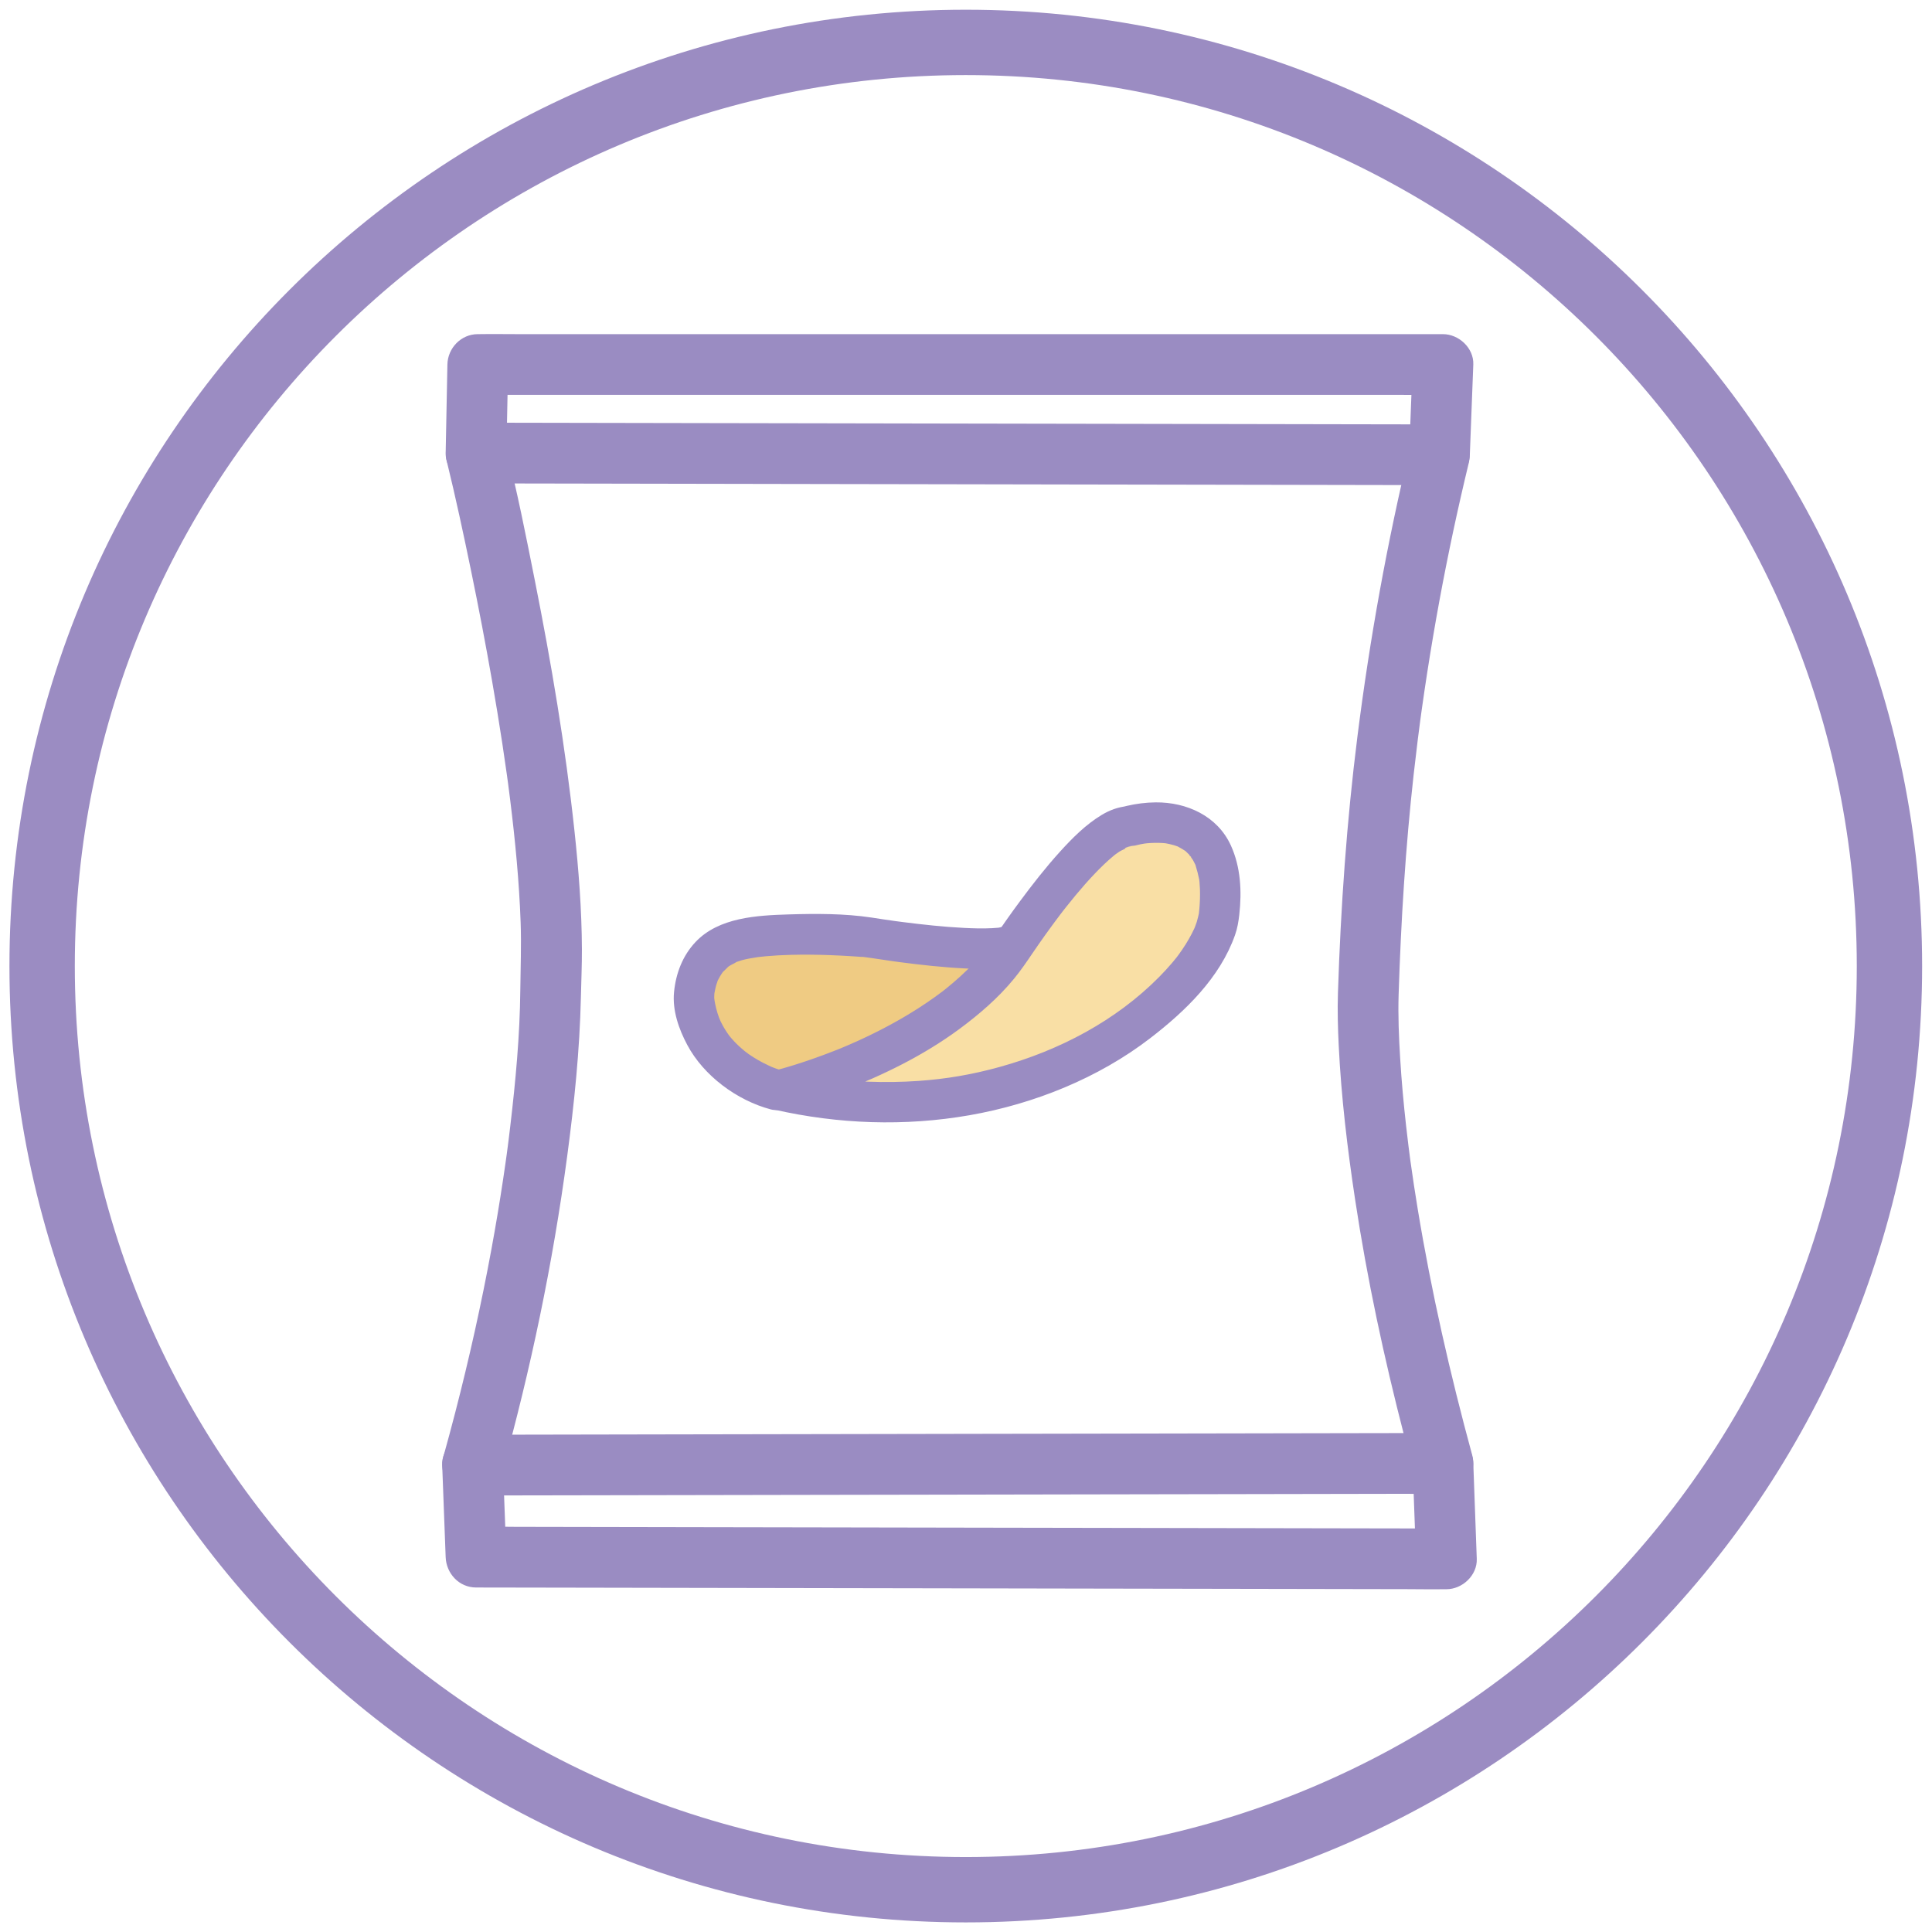 <?xml version="1.0" encoding="UTF-8"?>
<svg id="Zdravé_chipsy" xmlns="http://www.w3.org/2000/svg" viewBox="0 0 1431.5 1431.5">
  <defs>
    <style>
      .cls-1 {
        fill: #9b8cc2;
      }

      .cls-2 {
        fill: #f9dfa5;
      }

      .cls-3 {
        fill: #efcb83;
      }

      .cls-4 {
        fill: #9a8cc2;
      }
    </style>
  </defs>
  <path class="cls-1" d="M715.6,7.21C324.25,7.21,7,324.45,7,715.8s317.25,708.59,708.59,708.59,708.59-317.25,708.59-708.59S1106.94,7.21,715.6,7.21ZM715.6,1375.97c-364.6,0-660.17-295.57-660.17-660.17S351,55.63,715.6,55.63s660.17,295.57,660.17,660.17-295.57,660.17-660.17,660.17Z"/>
  <polyline class="cls-3" points="748.63 702.71 608.61 692.57 554.67 695.17 523.08 715.38 514.21 750.86 530.68 780.01 570.6 809.78 602.27 810.42 643.46 780.64 689.08 757.83 730.26 722.98 748.63 702.71"/>
  <g id="Vrstva_66">
    <polyline class="cls-2" points="599.96 802.67 644.97 782.88 683.55 759.63 715.7 736.88 741.92 708.69 767.63 676.54 800.77 637.47 836.34 612.22 872.49 612.24 896.73 626.59 903.16 665.66 893.76 699.79 866.06 733.91 830.94 768.04 785.44 794.26 723.12 813.05 659.32 816.02 609.86 811.57 599.96 802.67"/>
  </g>
  <path class="cls-4" d="M352.71,358.18c6.35.01,12.71.02,19.06.03,17.29.03,34.59.06,51.88.09,25.58.05,51.16.09,76.74.14,31.22.06,62.43.11,93.65.17,34.2.06,68.4.12,102.6.18,34.53.06,69.06.12,103.59.19,32.35.06,64.7.12,97.05.17,27.2.05,54.4.1,81.6.15,19.56.04,39.12.07,58.68.11,9.26.02,18.54.2,27.8.05.4,0,.8,0,1.2,0,12.51.02,22.03-10.34,22.5-22.5.86-22.29,1.71-44.59,2.57-66.88.47-12.16-10.69-22.5-22.5-22.5H383.16c-9.32,0-18.65-.16-27.97,0-.4,0-.8,0-1.19,0-12.34,0-22.26,10.31-22.5,22.5-.43,21.87-.86,43.73-1.29,65.6-.23,11.77,10.51,23.04,22.5,22.5,12.39-.55,22.25-9.88,22.5-22.5.43-21.87.86-43.73,1.29-65.6l-22.5,22.5h685.98c9.31,0,18.66.25,27.97,0,.4-.01.8,0,1.19,0l-22.5-22.5c-.86,22.29-1.71,44.59-2.57,66.88l22.5-22.5c-6.35-.01-12.71-.02-19.06-.03-17.29-.03-34.59-.06-51.88-.09-25.58-.05-51.16-.09-76.74-.14-31.22-.06-62.43-.11-93.65-.17-34.2-.06-68.4-.12-102.6-.18-34.53-.06-69.06-.12-103.59-.19-32.35-.06-64.7-.12-97.05-.17-27.2-.05-54.4-.1-81.6-.15-19.56-.04-39.12-.07-58.68-.11-9.26-.02-18.54-.2-27.8-.05-.4,0-.8,0-1.2,0-11.77-.02-23.04,10.36-22.5,22.5.55,12.21,9.89,22.48,22.5,22.5Z"/>
  <path class="cls-4" d="M350.14,1108.06c6.43-.01,12.85-.02,19.28-.03l52.14-.09c25.82-.05,51.64-.09,77.47-.14,31.52-.06,63.04-.11,94.55-.17,34.36-.06,68.72-.12,103.07-.18,34.85-.06,69.7-.12,104.54-.19,32.49-.06,64.98-.12,97.47-.17,27.33-.05,54.66-.1,81.99-.15,19.75-.04,39.51-.07,59.26-.11,9.32-.02,18.67.22,27.99-.05.41-.01.82,0,1.23,0l-22.5-22.5c.86,23.58,1.71,47.16,2.57,70.74l22.5-22.5c-6.43-.01-12.85-.02-19.28-.03-17.38-.03-34.76-.06-52.14-.09-25.82-.05-51.64-.09-77.47-.14-31.52-.06-63.04-.11-94.55-.17-34.36-.06-68.72-.12-103.07-.18-34.85-.06-69.7-.12-104.54-.19-32.49-.06-64.98-.12-97.47-.17-27.33-.05-54.66-.1-81.99-.15-19.75-.04-39.51-.07-59.26-.11-9.32-.02-18.67-.28-27.99-.05-.41.01-.82,0-1.23,0l22.5,22.5c-.86-22.72-1.71-45.45-2.57-68.17-.44-11.75-10.03-23.06-22.5-22.5-11.81.53-22.98,9.9-22.5,22.5.86,22.72,1.71,45.45,2.57,68.17.46,12.17,9.94,22.48,22.5,22.5,6.43.01,12.85.02,19.28.03,17.38.03,34.76.06,52.14.09,25.82.05,51.64.09,77.47.14,31.52.06,63.04.11,94.55.17,34.36.06,68.72.12,103.07.18,34.85.06,69.7.12,104.54.19,32.49.06,64.98.12,97.47.17,27.33.05,54.66.1,81.99.15,19.75.04,39.51.07,59.26.11,9.32.02,18.67.2,27.99.05.41,0,.82,0,1.23,0,11.84.02,22.94-10.33,22.5-22.5-.86-23.58-1.71-47.16-2.57-70.74-.44-12.14-9.95-22.52-22.5-22.5-6.43.01-12.85.02-19.28.03-17.38.03-34.76.06-52.14.09-25.82.05-51.64.09-77.47.14-31.52.06-63.04.11-94.55.17-34.36.06-68.72.12-103.07.18-34.85.06-69.7.12-104.54.19-32.49.06-64.98.12-97.47.17-27.33.05-54.66.1-81.99.15-19.75.04-39.51.07-59.26.11-9.32.02-18.67-.13-27.99.05-.41,0-.82,0-1.23,0-11.77.02-23.04,10.33-22.5,22.5.55,12.17,9.89,22.52,22.5,22.5Z"/>
  <path class="cls-4" d="M331.02,341.66c6.59,26.9,12.4,54,17.99,81.12,5.63,27.3,10.88,54.68,15.66,82.15,2.66,15.26,5.17,30.54,7.5,45.85,1.17,7.69,2.3,15.39,3.37,23.09.28,1.98.55,3.97.82,5.96.13.92.55,4,.04.32-.57-4.15.04.32.13.98.52,3.96,1.03,7.93,1.52,11.9,3.71,30.01,6.62,60.17,7.71,90.4.61,16.83-.08,33.55-.25,50.36-.33,33.53-3.48,67.12-7.4,100.39-.39,3.35-.8,6.69-1.22,10.04-.23,1.83-.46,3.65-.7,5.48-.14,1.09-1.08,8.15-.5,3.86.59-4.35-.26,1.92-.38,2.74-.27,1.95-.54,3.89-.82,5.84-.57,4.01-1.16,8.01-1.76,12.01-2.59,17.21-5.47,34.37-8.62,51.49-7.47,40.59-16.45,80.91-26.79,120.87-2.86,11.05-5.83,22.07-8.89,33.07-3.15,11.33,3.89,24.98,15.71,27.68,11.92,2.71,24.3-3.58,27.68-15.71,21.46-77.15,37.85-155.6,48.45-234.98,5.21-39.01,9.27-78.37,10.14-117.75.26-11.84.8-23.67.75-35.51-.12-29.37-2.4-58.73-5.54-87.92-6.68-62.23-17.14-124.07-29.36-185.44-6.57-32.98-13.07-66.2-21.51-98.78-.13-.48-.24-.97-.35-1.46-2.8-11.44-16.34-19.38-27.68-15.71s-18.72,15.42-15.71,27.68h0Z"/>
  <path class="cls-4" d="M1044.88,330.99c-17.06,70.72-29.95,142.34-39.08,214.51-7.99,63.19-12.4,126.61-14.46,190.25-.42,13.04-.06,26.09.58,39.12,1.87,38.11,6.42,76.09,12.12,113.8,8.9,58.96,21.44,117.36,36.37,175.07,2.29,8.85,4.65,17.69,7.05,26.52,3.09,11.35,16.14,19.45,27.68,15.71,11.63-3.76,19.03-15.51,15.71-27.68-16.37-60.14-30.28-121-40.41-182.51-1.93-11.72-3.72-23.46-5.35-35.22-.19-1.4-.37-2.8-.57-4.19-.06-.42.72,5.51.41,3.03-.07-.59-.16-1.17-.23-1.76-.38-2.86-.74-5.73-1.1-8.59-.63-5.07-1.23-10.15-1.8-15.23-1.83-16.43-3.33-32.9-4.34-49.4-.97-15.86-1.65-31.81-1.15-47.71,1.73-54.55,5.12-108.96,11.17-163.22.94-8.4,1.93-16.79,2.98-25.18.55-4.4,1.12-8.8,1.7-13.2s-.4,2.9.21-1.6c.35-2.54.7-5.08,1.05-7.61,2.54-18.08,5.33-36.13,8.39-54.13,5.9-34.78,12.77-69.39,20.6-103.79,1.9-8.36,3.87-16.71,5.88-25.04,2.76-11.42-3.61-24.92-15.71-27.68s-24.72,3.48-27.68,15.71h0Z"/>
  <path class="cls-4" d="M581.79,822.2c14.37-3.52,28.48-8.51,42.26-13.85,30.56-11.83,60.39-26.42,86.82-45.94,14.77-10.91,28.73-22.96,40.42-37.18,5.1-6.2,9.43-12.6,13.91-19.19,6.49-9.54,13.2-18.93,20.17-28.13.61-.81,4.06-5.27,1.49-1.96.99-1.26,1.97-2.53,2.97-3.79,2.35-2.98,4.74-5.92,7.16-8.84,4.56-5.48,9.26-10.85,14.18-16,4.46-4.68,9.11-9.2,14.09-13.32.45-.37.92-.73,1.37-1.11,2.4-2.05-2.89,1.99-.33.27,1.01-.68,1.97-1.42,2.98-2.09,1.9-1.26,5.04-2.22,6.64-3.75-2.05,1.96-3.2,1.15-1.78.76.59-.16,1.17-.42,1.76-.6.82-.24,4.03-.75.82-.36-5.25.64,6.23-.99,3.62-.44.12-.02.23-.07.34-.1,1.49-.32,2.95-.74,4.45-1.04,1.2-.24,2.4-.42,3.6-.63,3.23-.57-3.16.3-1.55.2.97-.06,1.94-.22,2.91-.31,3.69-.32,7.4-.41,11.09-.18.9.06,1.8.16,2.69.22,3.03.2-4.09-.75-.65-.1,2.27.43,4.52.87,6.73,1.54.92.28,1.81.64,2.73.92,2.88.89-3.4-1.76-.3-.14,2.18,1.14,4.21,2.36,6.28,3.69,1.67,1.07-2.92-2.75-.1.02.76.74,1.55,1.44,2.27,2.21.5.52.94,1.1,1.44,1.62,1.41,1.45-1.4-.55-.97-1.29-.08.13,2.4,3.61,2.54,3.86.62,1.06,1.14,2.16,1.7,3.25,1.46,2.83-.87-2.91.31.81,1.08,3.42,1.93,6.79,2.65,10.3.17.81.35,2.89-.06-.81.1.93.22,1.85.3,2.78.16,1.76.27,3.52.34,5.29.17,4.87-.01,9.75-.43,14.61-.13,1.56-.37,3.11-.46,4.67-.19,3.02.85-4.45.29-2.03s-1.01,4.7-1.75,7.02c-.54,1.69-1.22,3.32-1.82,4.98-.85,2.37,1.5-3.15.63-1.51-.26.5-.46,1.04-.7,1.56-.57,1.23-1.16,2.44-1.78,3.64-2.8,5.43-6.09,10.6-9.69,15.53-.53.73-1.08,1.44-1.61,2.17,1.93-2.67.74-.93.28-.37-1.25,1.54-2.5,3.09-3.78,4.6-3,3.52-6.15,6.92-9.4,10.21-32.1,32.46-73.81,54.34-117.88,66.6-20.68,5.75-39.99,9.01-60.41,10.43-12.49.87-25.02,1.05-37.53.56-5.84-.23-11.68-.61-17.51-1.13-2.8-.25-5.59-.54-8.39-.86-1.1-.13-2.19-.26-3.28-.39-3.3-.39.53.11-2.46-.32-9.94-1.44-19.82-3.27-29.62-5.5-7.63-1.73-16.6,2.33-18.45,10.48-1.74,7.63,2.29,16.59,10.48,18.45,47.43,10.77,96.58,12.52,144.53,4.13,47.8-8.37,95.37-27.44,133.95-57.12,26-20,51.66-44.76,62.8-76.44,1.73-4.91,2.55-9.76,3.13-14.93,1.95-17.36,1.1-35.3-6.22-51.39-9.95-21.83-32.68-32.14-55.75-31.93-7.16.06-14.46.99-21.43,2.62-.63.15-1.28.27-1.89.47-2.46.81,5.13-.55,2.07-.25-6.7.66-12.81,2.93-18.59,6.39-11.81,7.07-21.91,17.25-31.09,27.38-10.51,11.6-20.18,23.99-29.51,36.56-6.46,8.7-12.71,17.55-18.74,26.54-1.22,1.81-2.37,3.67-3.61,5.47-.28.41-.59.79-.88,1.21-.31.44-1.73,2.25-.04.08-.81,1.03-1.63,2.05-2.46,3.06-2.78,3.37-5.68,6.64-8.7,9.8-6.36,6.66-13.2,12.85-20.37,18.62-.85.69-1.71,1.37-2.57,2.04-2.02,1.58,2.78-2.05-.61.45-1.76,1.3-3.5,2.61-5.28,3.88-3.88,2.78-7.83,5.45-11.84,8.03-14.19,9.12-29.11,17.06-44.44,24.07-3.4,1.55-6.82,3.05-10.26,4.53,3.89-1.68-1.58.65-2.35.96-1.9.78-3.81,1.54-5.73,2.29-5.72,2.24-11.49,4.37-17.3,6.38-7.81,2.7-15.7,5.21-23.68,7.37-1.04.28-2.09.56-3.14.82-7.87,1.93-12.58,10.8-10.48,18.45s10.56,12.41,18.45,10.48Z"/>
  <path class="cls-4" d="M579.13,793.06c-1.63-.43-3.23-.99-4.81-1.56-.78-.28-1.56-.59-2.33-.88-3.76-1.43,2.08,1.01.32.16-2.34-1.13-4.72-2.15-7.02-3.36s-4.58-2.52-6.79-3.9c-1.26-.79-2.5-1.61-3.72-2.45s-4.89-3.84-1.85-1.28c-2.53-2.13-5.04-4.24-7.38-6.59-1.21-1.22-2.39-2.48-3.52-3.78-.69-.8-1.35-1.62-2.03-2.43,1.54,1.84.78,1.04-.24-.4-2.15-3.04-4.06-6.24-5.7-9.58-.34-.69-.65-1.4-.98-2.09,1.62,3.39-.04-.16-.27-.79-.85-2.3-1.58-4.65-2.18-7.03-.53-2.08-.92-4.18-1.3-6.3.49,2.74-.09-.3-.13-1.39-.02-.68,0-1.36.04-2.04s.1-1.29.14-1.93c.23-3.61-.48,2.45-.16,1.02.51-2.29.87-4.57,1.55-6.82.36-1.18.82-2.32,1.2-3.49.76-2.36-.53,1.53-.61,1.43-.11-.14.95-1.99,1.05-2.18.64-1.25,1.34-2.47,2.11-3.64.31-.48.68-.95.98-1.44,1.21-2.02-2.39,2.36.48-.49,1.11-1.11,2.33-2.19,3.39-3.34.57-.62,2.26-1.51-.7.47.72-.48,1.4-1,2.13-1.47,1.49-.97,3.38-1.61,4.77-2.66,1.64-1.25-3.24,1.05.19-.09,1.18-.39,2.34-.82,3.53-1.17,3.68-1.08,7.47-1.64,11.24-2.25.52-.08,1.05-.16,1.57-.25,3.22-.54-3.46.41-1.45.18,2.18-.24,4.36-.51,6.55-.71,6.12-.56,12.27-.88,18.42-1.05,9.61-.26,19.23-.16,28.84.18,5.78.21,11.55.5,17.32.88,1.25.08,2.5.17,3.75.25l1.91.14c2.61.27,2.58.19-.08-.24.15.09.5.09.66.11,9.47,1.16,18.91,2.8,28.37,4.04,16.1,2.1,32.27,3.89,48.49,4.69,14.18.7,29.87,1.48,43.04-4.64,7.35-3.42,9.2-14,5.38-20.52-4.41-7.53-13.15-8.81-20.52-5.38-2,.93,4.07-1.15,1.79-.78-.44.07-.86.3-1.3.4-1.09.25-2.19.48-3.28.72-3.57.8,3.75-.28-.22.03-1.59.13-3.18.27-4.78.35-6.87.35-13.77.15-20.64-.2-15.25-.77-30.46-2.43-45.61-4.36-1.7-.22-3.41-.41-5.1-.67,3.78.58.76.1-1.15-.16-2.67-.37-5.34-.75-8.01-1.15-2.94-.43-5.88-.91-8.82-1.35-19.95-3-41.03-2.92-61.18-2.31-23.55.72-51.89,2.18-69.1,20.41-9.64,10.22-14.58,23.27-15.95,37.07s3.65,27.69,9.78,39.19c12.22,22.95,36.83,41.15,61.95,47.82,7.58,2.01,16.64-2.53,18.45-10.48,1.79-7.87-2.36-16.3-10.48-18.45h0Z"/>
</svg>